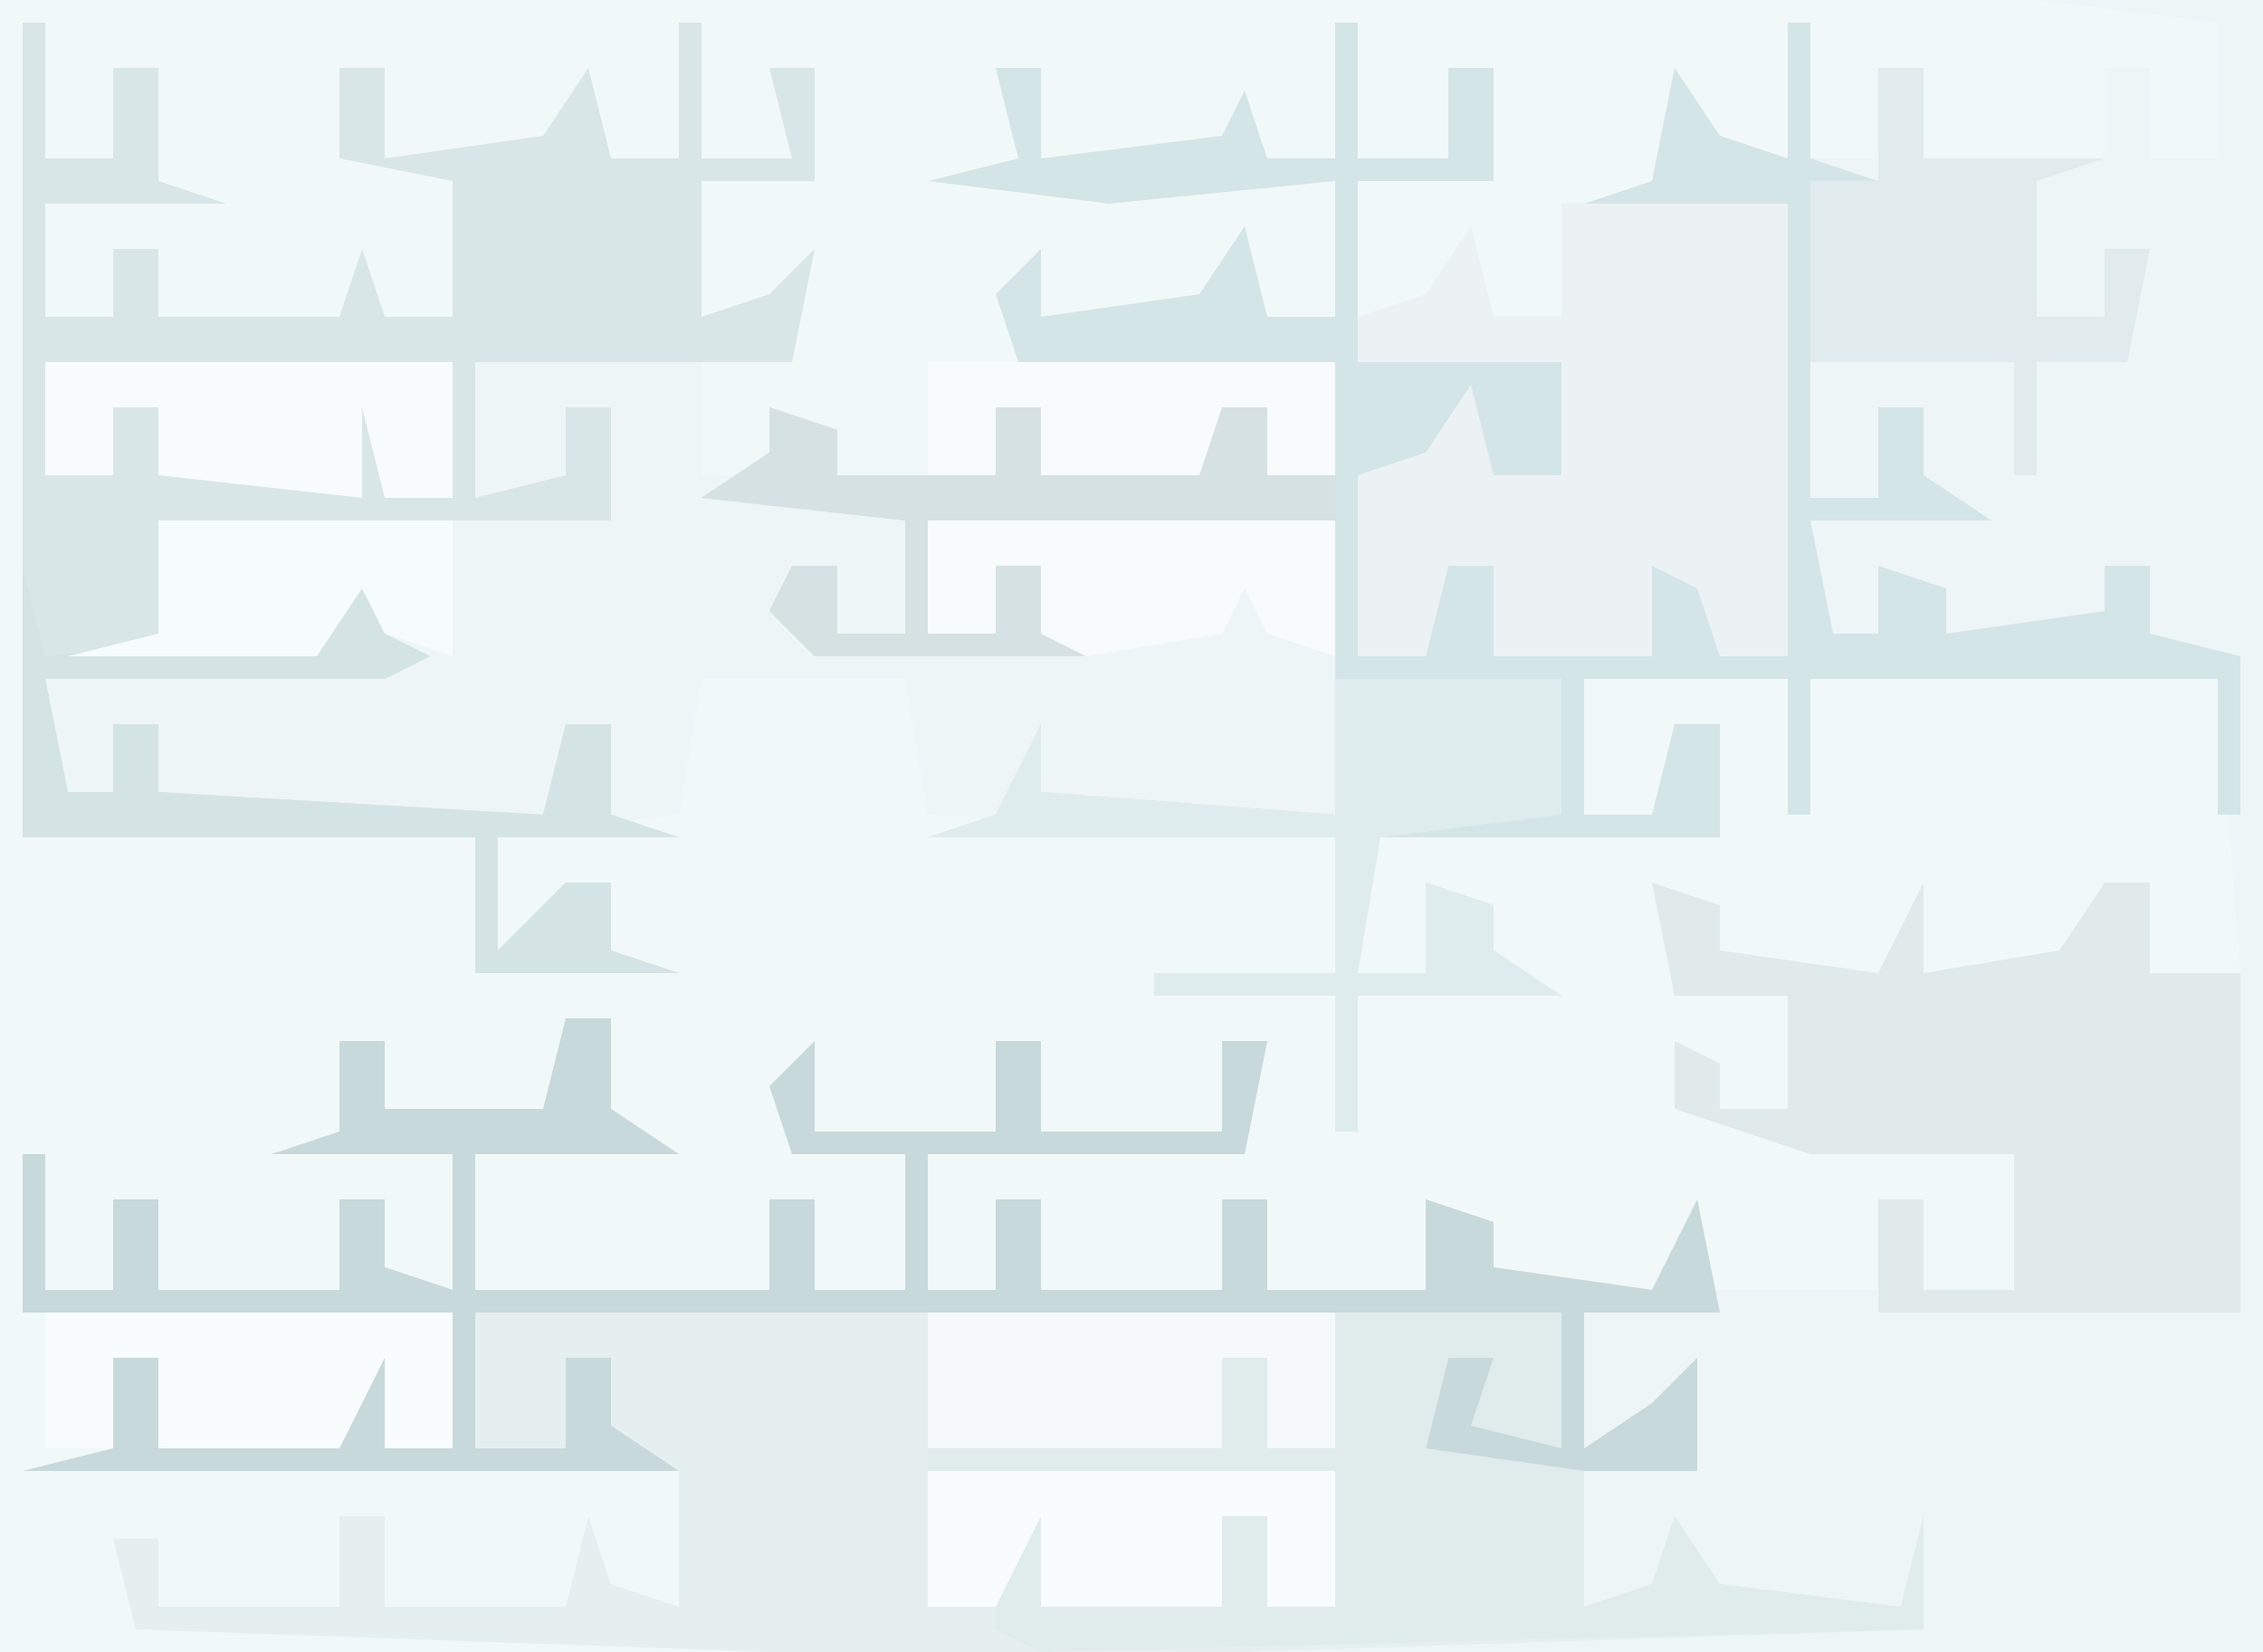 <?xml version="1.0" encoding="UTF-8"?>
<svg version="1.1" xmlns="http://www.w3.org/2000/svg" width="100" height="73">
<path d="M0,0 L100,0 L100,73 L0,73 Z " fill="#EEF5F6" transform="translate(0,0)"/>
<path d="M0,0 L90,0 L98,1 L98,7 L95,7 L95,3 L93,3 L93,7 L85,7 L85,3 L83,7 L75,7 L74,4 L73,8 L79,9 L79,29 L76,29 L75,26 L73,25 L73,29 L66,29 L66,25 L64,25 L63,29 L60,29 L60,21 L63,20 L65,17 L66,21 L69,21 L69,16 L60,16 L60,8 L66,8 L66,3 L64,3 L64,7 L56,7 L55,7 L46,7 L46,3 L44,3 L45,7 L51,8 L59,8 L59,14 L56,14 L55,11 L53,14 L46,14 L45,15 L59,16 L59,21 L56,21 L56,18 L54,18 L53,21 L46,21 L46,18 L44,18 L44,21 L37,21 L34,18 L35,21 L31,21 L31,16 L35,16 L35,13 L31,14 L31,8 L36,8 L36,3 L34,3 L35,7 L27,7 L26,4 L24,7 L17,7 L17,3 L15,3 L16,7 L20,8 L20,14 L17,14 L16,12 L15,14 L7,14 L7,11 L5,11 L5,14 L2,14 L2,9 L7,8 L7,3 L5,7 L2,7 L1,37 L21,37 L21,43 L27,42 L27,39 L25,39 L24,42 L22,42 L22,37 L30,36 L31,30 L40,30 L41,36 L59,37 L59,44 L65,43 L65,40 L63,39 L63,43 L60,43 L60,37 L74,36 L76,35 L76,32 L74,32 L73,36 L70,36 L70,30 L98,30 L99,43 L95,43 L95,39 L91,43 L85,43 L84,41 L83,43 L76,42 L73,39 L74,44 L79,44 L79,49 L76,49 L74,47 L75,49 L89,51 L89,57 L85,57 L85,53 L83,53 L83,57 L75,57 L74,55 L73,57 L65,57 L65,54 L63,53 L63,57 L56,57 L56,53 L54,53 L54,57 L46,57 L46,53 L44,53 L44,57 L41,57 L41,51 L55,51 L56,46 L54,46 L54,50 L46,50 L46,46 L44,46 L44,50 L36,50 L35,49 L35,51 L40,51 L40,57 L36,57 L36,53 L34,53 L34,57 L21,57 L21,51 L26,50 L27,45 L25,45 L24,49 L22,50 L16,50 L17,46 L15,46 L15,50 L20,51 L20,57 L16,56 L17,53 L15,53 L15,57 L7,57 L7,53 L5,53 L5,57 L1,58 L20,58 L20,64 L17,64 L17,60 L15,64 L7,64 L7,60 L5,60 L5,64 L30,65 L30,71 L26,70 L25,71 L17,71 L17,67 L15,67 L15,71 L7,71 L7,68 L5,68 L6,72 L34,72 L34,73 L0,73 Z " fill="#F1F8F8" transform="translate(0,0)"/>
<path d="M0,0 L2,0 L2,4 L5,6 L-4,6 L-4,12 L9,12 L9,8 L11,8 L11,12 L15,12 L15,6 L10,6 L9,3 L11,1 L11,5 L19,5 L19,1 L21,1 L21,5 L29,5 L29,1 L31,1 L30,6 L16,6 L16,12 L19,12 L19,8 L21,8 L21,12 L29,12 L29,8 L31,8 L31,12 L38,12 L38,8 L41,9 L41,11 L48,12 L50,8 L51,13 L45,13 L45,19 L48,17 L50,15 L50,20 L45,20 L45,26 L48,25 L49,22 L51,25 L59,26 L60,22 L60,27 L30,28 L9,28 L-19,27 L-20,23 L-18,23 L-18,26 L-10,26 L-10,22 L-8,22 L-8,26 L0,26 L1,22 L2,25 L5,26 L5,20 L-24,20 L-20,19 L-20,15 L-18,15 L-18,19 L-10,19 L-10,15 L-8,15 L-8,19 L-5,19 L-5,13 L-24,13 L-24,6 L-23,6 L-23,12 L-20,12 L-20,8 L-18,8 L-18,12 L-10,12 L-10,8 L-8,8 L-8,11 L-5,12 L-5,6 L-13,6 L-10,5 L-10,1 L-8,1 L-8,4 L-1,4 Z " fill="#E6EFF0" transform="translate(25,45)"/>
<path d="M0,0 L1,0 L1,6 L5,6 L5,2 L7,2 L7,7 L1,7 L1,15 L10,15 L10,20 L7,20 L6,17 L4,20 L10,21 L10,22 L1,22 L1,28 L4,28 L5,24 L7,24 L7,28 L10,28 L11,24 L11,28 L14,28 L14,24 L17,25 L17,28 L20,28 L20,8 L11,8 L14,7 L15,2 L17,5 L20,6 L20,0 L21,0 L21,6 L24,7 L21,7 L21,21 L24,21 L24,17 L26,17 L26,20 L29,22 L21,22 L22,27 L24,27 L24,24 L27,25 L27,27 L34,26 L34,24 L36,24 L36,27 L40,28 L40,35 L39,35 L39,29 L21,29 L21,35 L20,35 L20,29 L11,29 L11,35 L14,35 L15,31 L17,31 L17,36 L1,36 L1,42 L4,42 L4,38 L7,39 L7,41 L10,43 L1,43 L1,49 L0,49 L0,43 L-8,43 L-8,42 L0,42 L0,36 L-18,36 L-15,35 L-13,31 L-13,34 L0,35 L0,22 L-18,22 L-18,27 L-15,27 L-15,24 L-13,24 L-13,27 L-11,28 L-23,28 L-25,26 L-24,24 L-22,24 L-22,27 L-19,27 L-19,22 L-28,21 L-25,19 L-25,17 L-22,18 L-22,20 L-15,20 L-15,17 L-13,17 L-13,20 L-6,19 L-5,17 L-3,17 L-3,20 L0,20 L0,15 L-14,15 L-15,12 L-13,10 L-13,13 L-6,12 L-4,9 L-3,13 L0,13 L0,7 L-10,8 L-18,7 L-14,6 L-15,2 L-13,2 L-13,6 L-5,5 L-4,3 L-3,6 L0,6 Z " fill="#D4E5E7" transform="translate(59,1)"/>
<path d="M0,0 L1,0 L1,6 L4,6 L4,2 L6,2 L6,7 L9,8 L1,8 L1,13 L4,13 L4,10 L6,10 L6,13 L14,13 L15,10 L16,13 L19,13 L19,7 L14,6 L14,2 L16,2 L16,6 L23,5 L25,2 L26,6 L29,6 L29,0 L30,0 L30,6 L34,6 L33,2 L35,2 L35,7 L30,7 L30,13 L33,12 L35,10 L34,15 L20,15 L20,21 L24,20 L24,17 L26,17 L26,22 L6,22 L6,27 L13,27 L15,24 L16,27 L18,28 L16,29 L1,29 L2,34 L4,34 L4,31 L6,31 L6,34 L23,35 L24,31 L26,31 L26,35 L29,36 L21,36 L21,41 L24,38 L26,38 L26,41 L29,42 L20,42 L20,36 L0,36 Z " fill="#D9E6E7" transform="translate(1,1)"/>
<path d="M0,0 L2,0 L2,4 L5,6 L-4,6 L-4,12 L9,12 L9,8 L11,8 L11,12 L15,12 L15,6 L10,6 L9,3 L11,1 L11,5 L19,5 L19,1 L21,1 L21,5 L29,5 L29,1 L31,1 L30,6 L16,6 L16,12 L19,12 L19,8 L21,8 L21,12 L29,12 L29,8 L31,8 L31,12 L38,12 L38,8 L41,9 L41,11 L48,12 L50,8 L51,13 L45,13 L45,19 L48,17 L50,15 L50,20 L36,20 L38,19 L39,15 L41,15 L41,18 L44,19 L44,13 L-4,13 L-4,19 L0,19 L0,15 L2,15 L2,18 L5,20 L-24,20 L-20,19 L-20,15 L-18,15 L-18,19 L-10,19 L-10,15 L-8,15 L-8,19 L-5,19 L-5,13 L-24,13 L-24,6 L-23,6 L-23,12 L-20,12 L-20,8 L-18,8 L-18,12 L-10,12 L-10,8 L-8,8 L-8,11 L-5,12 L-5,6 L-13,6 L-10,5 L-10,1 L-8,1 L-8,4 L-1,4 Z " fill="#C8D9DB" transform="translate(25,45)"/>
<path d="M0,0 L3,1 L3,3 L10,4 L12,0 L12,4 L18,3 L20,0 L22,0 L22,4 L26,4 L26,19 L10,19 L10,14 L12,14 L12,18 L16,18 L16,12 L7,12 L1,10 L1,7 L3,8 L3,10 L6,10 L6,5 L1,5 Z " fill="#E1EAEB" transform="translate(73,39)"/>
<path d="M0,0 L10,0 L10,20 L7,20 L6,17 L4,16 L4,20 L-3,20 L-3,16 L-5,16 L-6,20 L-9,20 L-9,12 L-6,11 L-4,8 L-3,12 L0,12 L0,7 L-9,7 L-9,5 L-6,4 L-4,1 L-3,5 L0,5 Z " fill="#ECF2F3" transform="translate(69,9)"/>
<path d="M0,0 L10,0 L10,6 L6,5 L7,2 L5,2 L4,6 L11,7 L11,13 L14,12 L15,9 L17,12 L25,13 L26,9 L26,14 L-13,15 L-15,14 L-15,9 L-13,9 L-13,13 L-5,13 L-5,9 L-3,9 L-3,13 L0,13 L0,7 L-18,7 L-18,6 L-5,6 L-5,2 L-3,2 L-3,6 L0,6 Z " fill="#E0EBEC" transform="translate(59,58)"/>
<path d="M0,0 L10,0 L10,6 L2,7 L1,13 L4,13 L4,9 L7,10 L7,12 L10,14 L1,14 L1,20 L0,20 L0,14 L-8,14 L-8,13 L0,13 L0,7 L-18,7 L-15,6 L-13,2 L-13,5 L0,6 Z " fill="#DFECED" transform="translate(59,30)"/>
<path d="M0,0 L2,0 L2,4 L10,4 L7,5 L7,11 L10,11 L10,8 L12,8 L11,13 L7,13 L7,18 L6,18 L6,13 L-3,13 L-3,5 L0,5 Z " fill="#E1EBED" transform="translate(83,3)"/>
<path d="M0,0 L1,4 L13,3 L15,0 L16,3 L18,4 L16,5 L1,5 L2,10 L4,10 L4,7 L6,7 L6,10 L23,11 L24,7 L26,7 L26,11 L29,12 L21,12 L21,17 L24,14 L26,14 L26,17 L29,18 L20,18 L20,12 L0,12 Z " fill="#D4E4E5" transform="translate(1,25)"/>
<path d="M0,0 L18,0 L18,6 L15,6 L15,2 L13,2 L13,6 L0,6 Z " fill="#F6F9F9" transform="translate(41,58)"/>
<path d="M0,0 L3,1 L3,3 L10,3 L10,0 L12,0 L12,3 L19,2 L20,0 L22,0 L22,3 L25,3 L25,5 L7,5 L7,10 L10,10 L10,7 L12,7 L12,10 L14,11 L2,11 L0,9 L1,7 L3,7 L3,10 L6,10 L6,5 L-3,4 L0,2 Z " fill="#D6E1E3" transform="translate(34,18)"/>
<path d="M0,0 L18,0 L18,6 L15,6 L15,2 L13,2 L13,6 L5,6 L5,2 L3,6 L0,6 Z " fill="#F9FCFD" transform="translate(41,65)"/>
<path d="M0,0 L18,0 L18,6 L15,6 L15,2 L13,6 L5,6 L5,2 L3,2 L3,6 L0,6 Z " fill="#F9FCFC" transform="translate(2,58)"/>
<path d="M0,0 L18,0 L18,6 L15,6 L14,2 L14,6 L5,5 L5,2 L3,2 L3,5 L0,5 Z " fill="#F8FBFC" transform="translate(2,16)"/>
<path d="M0,0 L18,0 L18,6 L15,5 L14,3 L13,5 L7,6 L5,5 L5,2 L3,2 L3,5 L0,5 Z " fill="#F8FBFB" transform="translate(41,23)"/>
<path d="M0,0 L18,0 L18,5 L15,5 L15,2 L13,2 L12,5 L5,5 L5,2 L3,2 L3,5 L0,5 Z " fill="#F8FBFB" transform="translate(41,16)"/>
<path d="M0,0 L13,0 L13,6 L10,5 L9,3 L7,6 L-4,6 L0,5 Z " fill="#F6FBFC" transform="translate(7,23)"/>
</svg>
